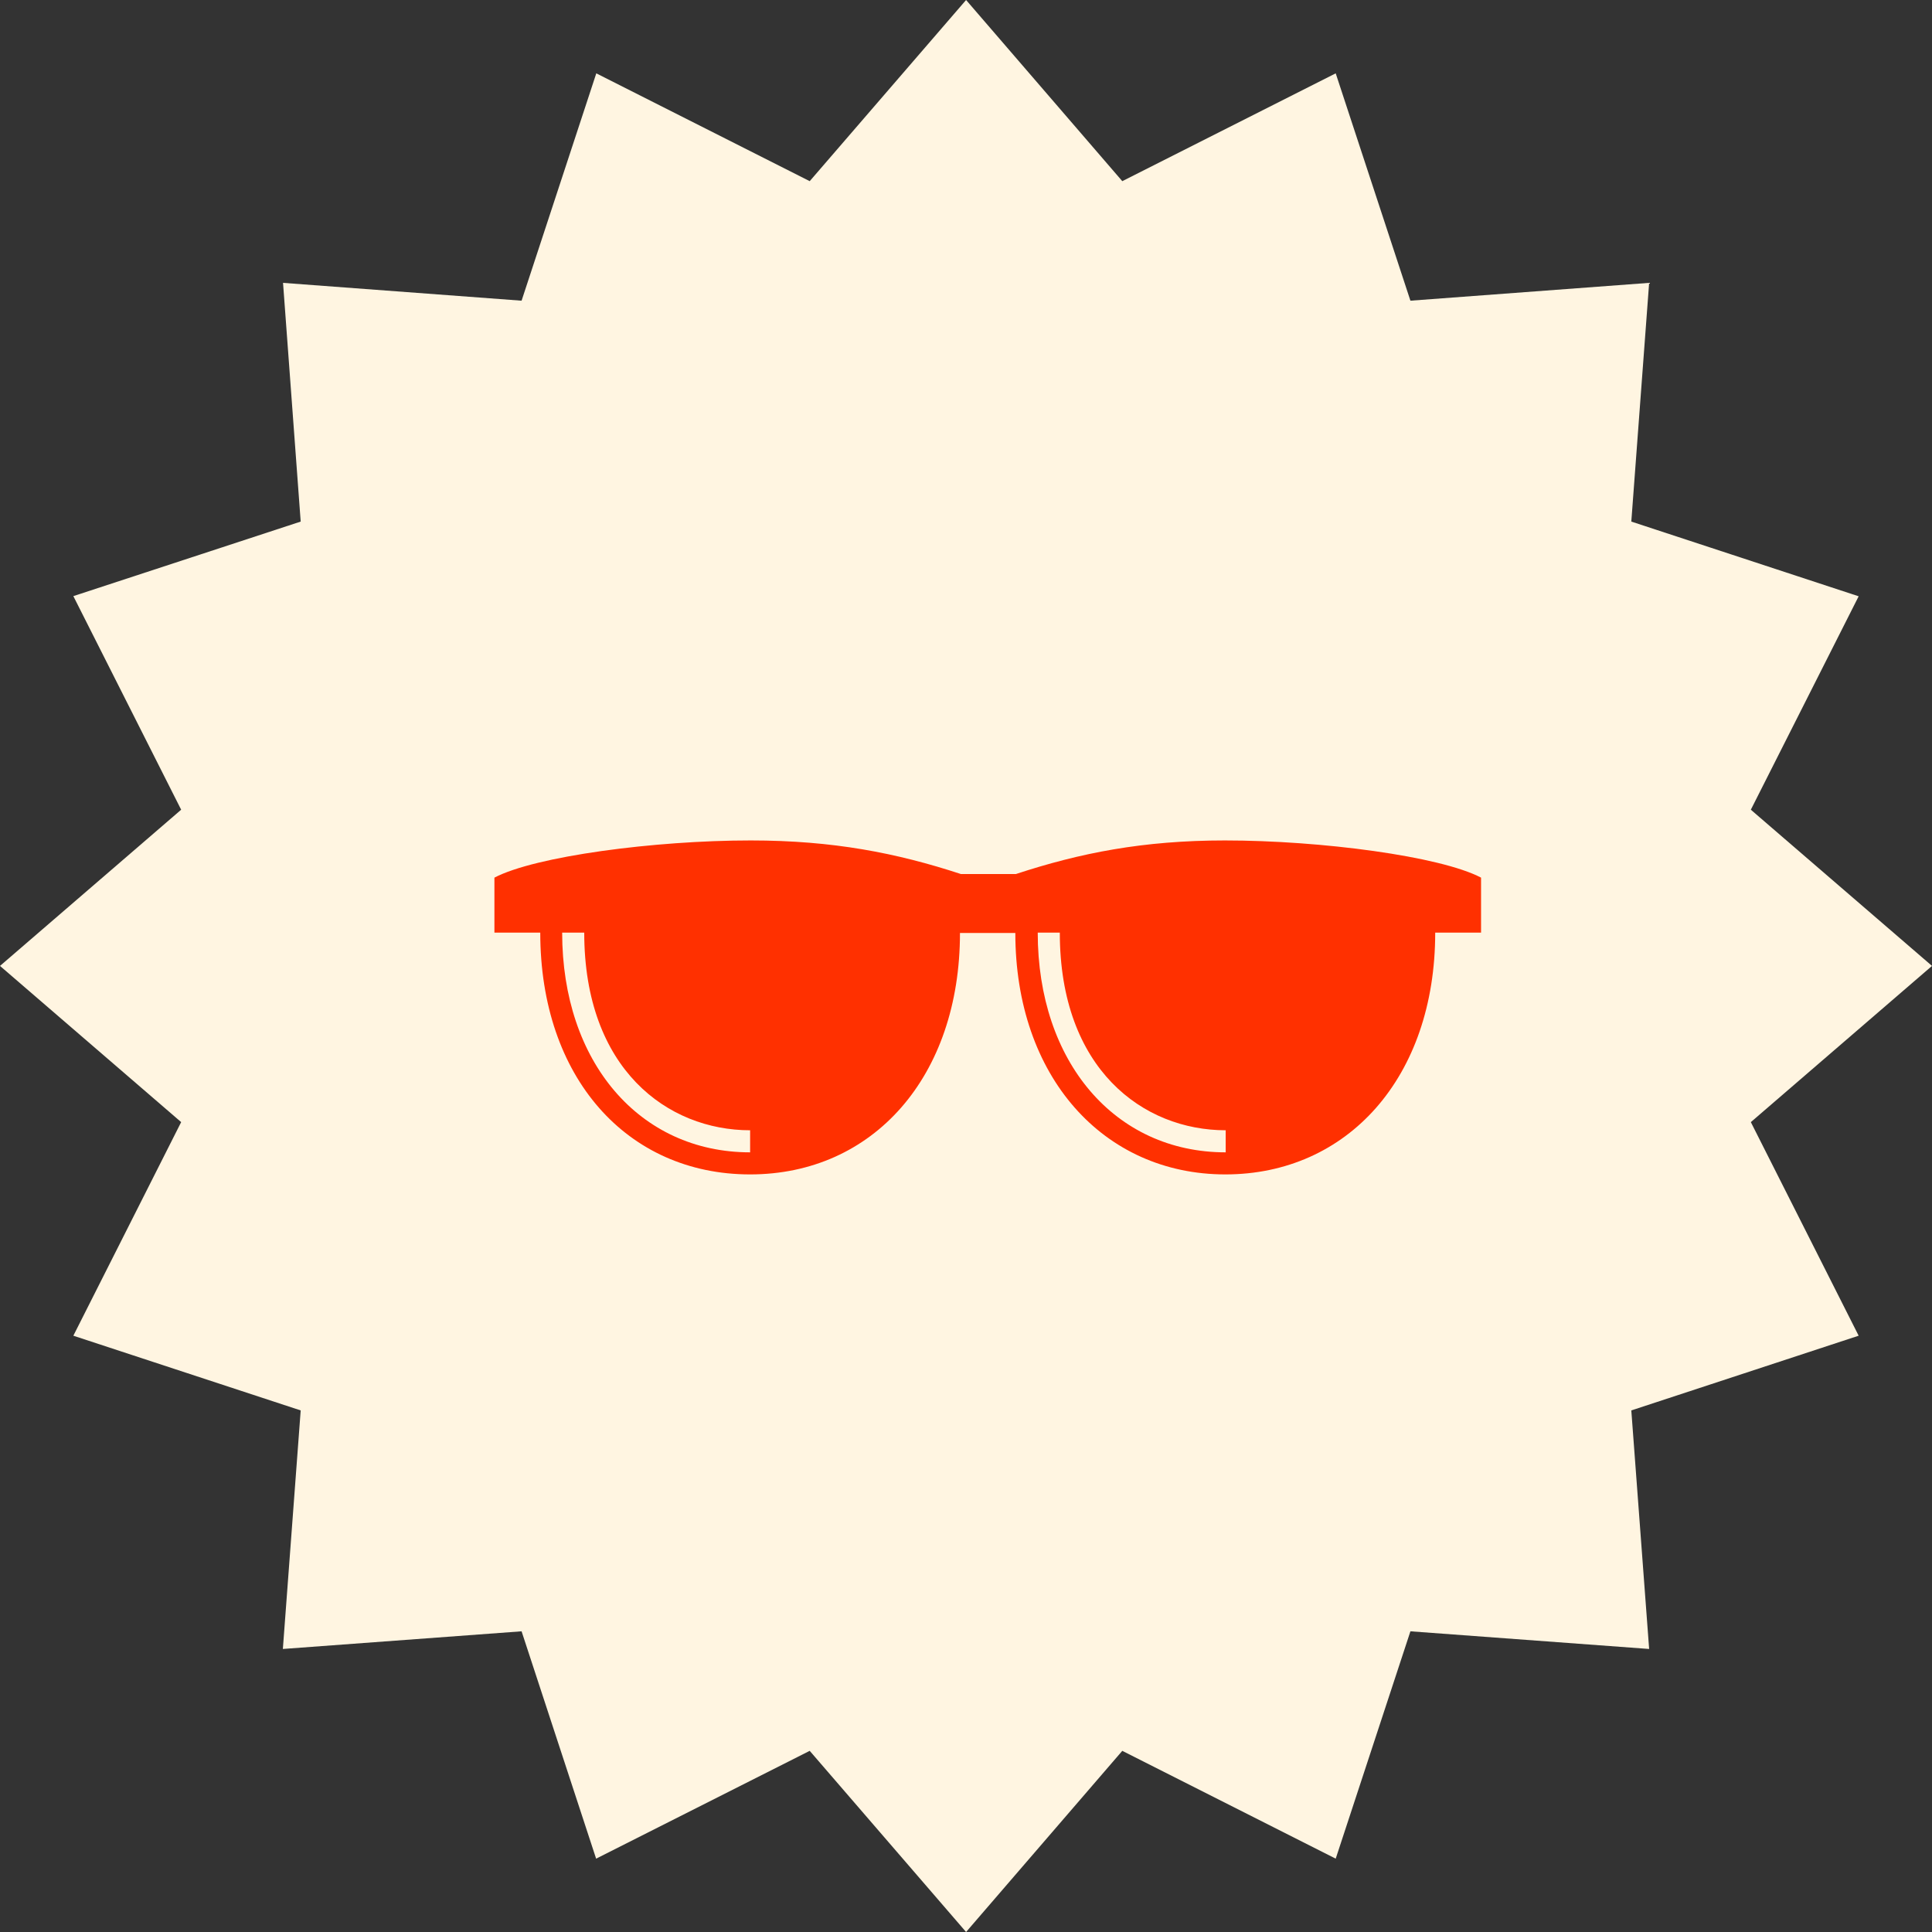 <?xml version="1.0" encoding="UTF-8"?> <svg xmlns="http://www.w3.org/2000/svg" id="Layer_1" data-name="Layer 1" viewBox="0 0 113.79 113.79"><rect x="0" y="0" width="113.79" height="113.79" fill="#333333" stroke="none"/><defs><style> .cls-1 { fill: #ff3000; } .cls-1, .cls-2 { stroke-width: 0px; } .cls-2 { fill: #fff5e1; } </style></defs><polygon class="cls-2" points="113.79 56.89 103.12 66.09 109.47 78.67 96.08 83.07 97.13 97.12 83.07 96.08 78.67 109.47 66.1 103.12 56.9 113.79 47.69 103.12 35.11 109.47 30.72 96.08 16.66 97.12 17.71 83.07 4.32 78.67 10.67 66.09 0 56.89 10.67 47.69 4.32 35.11 17.71 30.72 16.67 16.66 30.72 17.71 35.12 4.32 47.69 10.67 56.9 0 66.1 10.67 78.67 4.32 83.07 17.71 97.13 16.66 96.08 30.72 109.47 35.12 103.12 47.69 113.79 56.89"></polygon><path class="cls-1" d="m72.19,67.87c-6.52,0-11.07-5.32-11.07-12.94h1.3c0,8.04,4.91,11.64,9.77,11.64v1.3Zm-28.01,0c-6.52,0-11.07-5.32-11.07-12.94h1.3c0,8.04,4.91,11.64,9.77,11.64v1.3Zm27.97-18.37c-4.83,0-8.55.74-12.32,1.98h-3.23c-3.78-1.24-7.54-1.98-12.38-1.98-5.67,0-12.7.93-15.1,2.19v3.24h2.7c0,8.53,5.11,14.24,12.36,14.24s12.36-5.76,12.36-14.22h3.26c0,8.45,5.18,14.22,12.37,14.22s12.36-5.71,12.36-14.24h2.7v-3.24c-2.4-1.26-9.43-2.19-15.1-2.19"></path></svg> 
